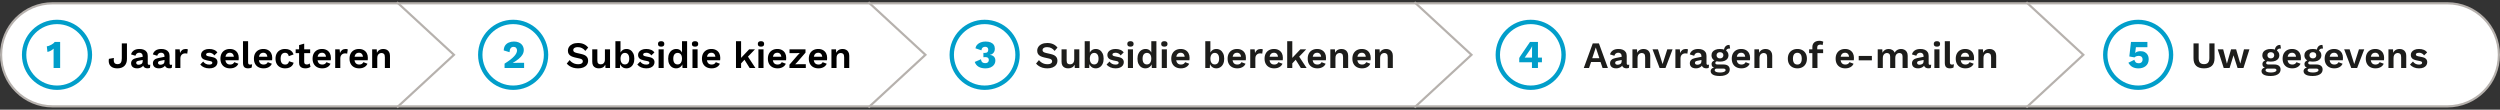 <svg width="1140" height="50" viewBox="0 0 1140 50" fill="none" xmlns="http://www.w3.org/2000/svg">
<rect x="0" y="0" width="1140" height="50" fill="#333333" stroke="none"/>
<path d="M0.5 25C0.5 12.021 11.021 1.5 24 1.5H1116C1128.98 1.5 1139.5 12.021 1139.5 25C1139.5 37.979 1128.98 48.5 1116 48.5H24C11.021 48.5 0.5 37.979 0.5 25Z" fill="white" stroke="#B6B1AD"/>
<path d="M181 49L207 25L181 1" stroke="#B6B1AD"/>
<path d="M396 49L422 25L396 1" stroke="#B6B1AD"/>
<path d="M924 49L950 25L924 1" stroke="#B6B1AD"/>
<path d="M645 49L671 25L645 1" stroke="#B6B1AD"/>
<path d="M57.891 19.78V26.869C57.891 28.218 57.511 29.272 56.752 30.031C55.993 30.79 54.916 31.17 53.522 31.17C52.525 31.17 51.714 30.989 51.091 30.626C50.468 30.263 50.037 29.753 49.799 29.096C49.561 28.439 49.516 27.685 49.663 26.835L51.941 26.427C51.805 27.424 51.867 28.144 52.128 28.586C52.389 29.028 52.87 29.249 53.573 29.249C54.31 29.249 54.82 29.022 55.103 28.569C55.398 28.116 55.545 27.441 55.545 26.546V19.78H57.891ZM65.063 25.577C65.063 25.09 64.921 24.71 64.638 24.438C64.366 24.166 64.004 24.03 63.55 24.03C63.131 24.03 62.763 24.138 62.445 24.353C62.128 24.568 61.895 24.925 61.748 25.424L59.759 24.812C59.952 24.064 60.371 23.463 61.017 23.01C61.675 22.557 62.553 22.33 63.652 22.33C64.4 22.33 65.052 22.449 65.607 22.687C66.162 22.914 66.593 23.259 66.899 23.724C67.216 24.189 67.375 24.772 67.375 25.475V28.926C67.375 29.357 67.579 29.572 67.987 29.572C68.18 29.572 68.361 29.544 68.531 29.487L68.395 30.932C68.1 31.079 67.732 31.153 67.29 31.153C66.894 31.153 66.537 31.085 66.219 30.949C65.902 30.813 65.653 30.609 65.471 30.337C65.29 30.054 65.199 29.702 65.199 29.283V29.215L65.607 29.147C65.539 29.578 65.352 29.946 65.046 30.252C64.74 30.547 64.366 30.773 63.924 30.932C63.493 31.091 63.046 31.17 62.581 31.17C62.003 31.17 61.505 31.085 61.085 30.915C60.666 30.734 60.343 30.473 60.116 30.133C59.889 29.793 59.776 29.374 59.776 28.875C59.776 28.24 59.98 27.725 60.388 27.328C60.796 26.92 61.38 26.642 62.139 26.495L65.335 25.849L65.318 27.294L63.278 27.702C62.893 27.781 62.598 27.889 62.394 28.025C62.202 28.15 62.105 28.359 62.105 28.654C62.105 28.937 62.207 29.153 62.411 29.3C62.627 29.447 62.882 29.521 63.176 29.521C63.414 29.521 63.647 29.493 63.873 29.436C64.1 29.379 64.304 29.289 64.485 29.164C64.666 29.039 64.808 28.869 64.91 28.654C65.012 28.439 65.063 28.178 65.063 27.872V25.577ZM75.007 25.577C75.007 25.09 74.866 24.71 74.582 24.438C74.311 24.166 73.948 24.03 73.495 24.03C73.075 24.03 72.707 24.138 72.389 24.353C72.072 24.568 71.84 24.925 71.692 25.424L69.704 24.812C69.896 24.064 70.316 23.463 70.962 23.01C71.619 22.557 72.497 22.33 73.597 22.33C74.344 22.33 74.996 22.449 75.552 22.687C76.107 22.914 76.537 23.259 76.844 23.724C77.161 24.189 77.32 24.772 77.32 25.475V28.926C77.32 29.357 77.523 29.572 77.931 29.572C78.124 29.572 78.305 29.544 78.475 29.487L78.34 30.932C78.045 31.079 77.677 31.153 77.234 31.153C76.838 31.153 76.481 31.085 76.163 30.949C75.846 30.813 75.597 30.609 75.415 30.337C75.234 30.054 75.144 29.702 75.144 29.283V29.215L75.552 29.147C75.484 29.578 75.296 29.946 74.99 30.252C74.684 30.547 74.311 30.773 73.868 30.932C73.438 31.091 72.99 31.17 72.525 31.17C71.948 31.17 71.449 31.085 71.029 30.915C70.61 30.734 70.287 30.473 70.061 30.133C69.834 29.793 69.721 29.374 69.721 28.875C69.721 28.24 69.924 27.725 70.332 27.328C70.74 26.92 71.324 26.642 72.084 26.495L75.279 25.849L75.263 27.294L73.222 27.702C72.837 27.781 72.543 27.889 72.338 28.025C72.146 28.15 72.049 28.359 72.049 28.654C72.049 28.937 72.151 29.153 72.356 29.3C72.571 29.447 72.826 29.521 73.121 29.521C73.359 29.521 73.591 29.493 73.817 29.436C74.044 29.379 74.248 29.289 74.43 29.164C74.611 29.039 74.752 28.869 74.855 28.654C74.957 28.439 75.007 28.178 75.007 27.872V25.577ZM79.924 31V22.5H81.947L82.1 24.166C82.327 23.577 82.656 23.123 83.086 22.806C83.528 22.489 84.078 22.33 84.735 22.33C84.928 22.33 85.103 22.347 85.262 22.381C85.421 22.415 85.551 22.46 85.653 22.517L85.381 24.472C85.268 24.427 85.126 24.393 84.956 24.37C84.797 24.347 84.588 24.336 84.327 24.336C83.987 24.336 83.659 24.421 83.341 24.591C83.024 24.75 82.763 24.999 82.559 25.339C82.355 25.668 82.253 26.087 82.253 26.597V31H79.924ZM95.394 31.17C94.532 31.17 93.745 31.017 93.031 30.711C92.328 30.405 91.755 29.974 91.314 29.419L92.656 28.059C92.928 28.467 93.291 28.801 93.745 29.062C94.198 29.323 94.736 29.453 95.359 29.453C95.802 29.453 96.153 29.391 96.413 29.266C96.686 29.13 96.822 28.92 96.822 28.637C96.822 28.456 96.759 28.303 96.635 28.178C96.51 28.042 96.26 27.934 95.886 27.855L94.391 27.549C93.404 27.345 92.702 27.039 92.282 26.631C91.874 26.212 91.671 25.673 91.671 25.016C91.671 24.551 91.806 24.115 92.079 23.707C92.362 23.299 92.781 22.97 93.337 22.721C93.892 22.46 94.583 22.33 95.41 22.33C96.26 22.33 96.997 22.466 97.621 22.738C98.255 22.999 98.754 23.39 99.117 23.911L97.722 25.271C97.473 24.874 97.144 24.574 96.737 24.37C96.34 24.155 95.921 24.047 95.478 24.047C95.161 24.047 94.889 24.081 94.662 24.149C94.436 24.217 94.266 24.313 94.153 24.438C94.039 24.551 93.983 24.699 93.983 24.88C93.983 25.061 94.062 25.22 94.221 25.356C94.379 25.481 94.668 25.588 95.088 25.679L96.822 26.036C97.66 26.206 98.261 26.495 98.624 26.903C98.986 27.3 99.168 27.781 99.168 28.348C99.168 28.892 99.02 29.379 98.725 29.81C98.442 30.229 98.017 30.564 97.451 30.813C96.895 31.051 96.21 31.17 95.394 31.17ZM104.936 31.17C104.04 31.17 103.258 30.994 102.59 30.643C101.932 30.292 101.422 29.787 101.06 29.13C100.697 28.473 100.516 27.679 100.516 26.75C100.516 25.821 100.697 25.027 101.06 24.37C101.422 23.713 101.927 23.208 102.573 22.857C103.23 22.506 103.978 22.33 104.817 22.33C105.678 22.33 106.409 22.506 107.01 22.857C107.61 23.197 108.069 23.667 108.387 24.268C108.704 24.857 108.863 25.532 108.863 26.291C108.863 26.518 108.857 26.733 108.846 26.937C108.834 27.141 108.817 27.322 108.795 27.481H102.012V25.866H107.775L106.653 26.274C106.653 25.56 106.488 25.01 106.16 24.625C105.842 24.24 105.389 24.047 104.8 24.047C104.369 24.047 103.995 24.149 103.678 24.353C103.372 24.557 103.139 24.863 102.981 25.271C102.822 25.668 102.743 26.172 102.743 26.784C102.743 27.385 102.828 27.883 102.998 28.28C103.179 28.665 103.428 28.954 103.746 29.147C104.074 29.34 104.465 29.436 104.919 29.436C105.417 29.436 105.82 29.34 106.126 29.147C106.432 28.954 106.67 28.688 106.84 28.348L108.693 29.062C108.511 29.504 108.234 29.884 107.86 30.201C107.497 30.518 107.061 30.762 106.551 30.932C106.052 31.091 105.514 31.17 104.936 31.17ZM113.131 18.777V28.382C113.131 28.779 113.199 29.056 113.335 29.215C113.471 29.374 113.698 29.453 114.015 29.453C114.208 29.453 114.367 29.442 114.491 29.419C114.616 29.385 114.775 29.34 114.967 29.283L114.763 30.813C114.571 30.926 114.327 31.011 114.032 31.068C113.749 31.136 113.466 31.17 113.182 31.17C112.355 31.17 111.749 30.972 111.363 30.575C110.989 30.167 110.802 29.521 110.802 28.637V18.777H113.131ZM120.209 31.17C119.314 31.17 118.532 30.994 117.863 30.643C117.206 30.292 116.696 29.787 116.333 29.13C115.97 28.473 115.789 27.679 115.789 26.75C115.789 25.821 115.97 25.027 116.333 24.37C116.696 23.713 117.2 23.208 117.846 22.857C118.503 22.506 119.251 22.33 120.09 22.33C120.951 22.33 121.682 22.506 122.283 22.857C122.884 23.197 123.343 23.667 123.66 24.268C123.977 24.857 124.136 25.532 124.136 26.291C124.136 26.518 124.13 26.733 124.119 26.937C124.108 27.141 124.091 27.322 124.068 27.481H117.285V25.866H123.048L121.926 26.274C121.926 25.56 121.762 25.01 121.433 24.625C121.116 24.24 120.662 24.047 120.073 24.047C119.642 24.047 119.268 24.149 118.951 24.353C118.645 24.557 118.413 24.863 118.254 25.271C118.095 25.668 118.016 26.172 118.016 26.784C118.016 27.385 118.101 27.883 118.271 28.28C118.452 28.665 118.702 28.954 119.019 29.147C119.348 29.34 119.739 29.436 120.192 29.436C120.691 29.436 121.093 29.34 121.399 29.147C121.705 28.954 121.943 28.688 122.113 28.348L123.966 29.062C123.785 29.504 123.507 29.884 123.133 30.201C122.77 30.518 122.334 30.762 121.824 30.932C121.325 31.091 120.787 31.17 120.209 31.17ZM129.969 22.33C130.728 22.33 131.368 22.443 131.89 22.67C132.422 22.885 132.847 23.186 133.165 23.571C133.493 23.945 133.726 24.364 133.862 24.829L131.686 25.611C131.572 25.101 131.38 24.716 131.108 24.455C130.836 24.194 130.467 24.064 130.003 24.064C129.572 24.064 129.204 24.166 128.898 24.37C128.592 24.563 128.359 24.863 128.201 25.271C128.042 25.668 127.963 26.166 127.963 26.767C127.963 27.368 128.042 27.866 128.201 28.263C128.371 28.66 128.609 28.954 128.915 29.147C129.232 29.34 129.6 29.436 130.02 29.436C130.36 29.436 130.649 29.379 130.887 29.266C131.125 29.141 131.317 28.966 131.465 28.739C131.623 28.512 131.731 28.24 131.788 27.923L133.896 28.603C133.771 29.113 133.539 29.561 133.199 29.946C132.859 30.331 132.422 30.632 131.89 30.847C131.357 31.062 130.739 31.17 130.037 31.17C129.164 31.17 128.393 30.994 127.725 30.643C127.056 30.292 126.54 29.787 126.178 29.13C125.815 28.473 125.634 27.679 125.634 26.75C125.634 25.821 125.815 25.027 126.178 24.37C126.54 23.713 127.05 23.208 127.708 22.857C128.365 22.506 129.119 22.33 129.969 22.33ZM138.714 19.899V28.229C138.714 28.637 138.816 28.937 139.02 29.13C139.236 29.311 139.525 29.402 139.887 29.402C140.182 29.402 140.431 29.362 140.635 29.283C140.851 29.192 141.043 29.073 141.213 28.926L141.587 30.473C141.315 30.688 140.975 30.858 140.567 30.983C140.159 31.108 139.729 31.17 139.275 31.17C138.709 31.17 138.204 31.085 137.762 30.915C137.332 30.745 136.992 30.473 136.742 30.099C136.504 29.725 136.385 29.226 136.385 28.603V20.545L138.714 19.899ZM141.434 22.5V24.234H134.821V22.5H141.434ZM146.954 31.17C146.059 31.17 145.277 30.994 144.608 30.643C143.951 30.292 143.441 29.787 143.078 29.13C142.715 28.473 142.534 27.679 142.534 26.75C142.534 25.821 142.715 25.027 143.078 24.37C143.441 23.713 143.945 23.208 144.591 22.857C145.248 22.506 145.996 22.33 146.835 22.33C147.696 22.33 148.427 22.506 149.028 22.857C149.629 23.197 150.088 23.667 150.405 24.268C150.722 24.857 150.881 25.532 150.881 26.291C150.881 26.518 150.875 26.733 150.864 26.937C150.853 27.141 150.836 27.322 150.813 27.481H144.03V25.866H149.793L148.671 26.274C148.671 25.56 148.507 25.01 148.178 24.625C147.861 24.24 147.407 24.047 146.818 24.047C146.387 24.047 146.013 24.149 145.696 24.353C145.39 24.557 145.158 24.863 144.999 25.271C144.84 25.668 144.761 26.172 144.761 26.784C144.761 27.385 144.846 27.883 145.016 28.28C145.197 28.665 145.447 28.954 145.764 29.147C146.093 29.34 146.484 29.436 146.937 29.436C147.436 29.436 147.838 29.34 148.144 29.147C148.45 28.954 148.688 28.688 148.858 28.348L150.711 29.062C150.53 29.504 150.252 29.884 149.878 30.201C149.515 30.518 149.079 30.762 148.569 30.932C148.07 31.091 147.532 31.17 146.954 31.17ZM152.855 31V22.5H154.878L155.031 24.166C155.258 23.577 155.586 23.123 156.017 22.806C156.459 22.489 157.009 22.33 157.666 22.33C157.859 22.33 158.034 22.347 158.193 22.381C158.352 22.415 158.482 22.46 158.584 22.517L158.312 24.472C158.199 24.427 158.057 24.393 157.887 24.37C157.728 24.347 157.519 24.336 157.258 24.336C156.918 24.336 156.589 24.421 156.272 24.591C155.955 24.75 155.694 24.999 155.49 25.339C155.286 25.668 155.184 26.087 155.184 26.597V31H152.855ZM163.805 31.17C162.909 31.17 162.127 30.994 161.459 30.643C160.801 30.292 160.291 29.787 159.929 29.13C159.566 28.473 159.385 27.679 159.385 26.75C159.385 25.821 159.566 25.027 159.929 24.37C160.291 23.713 160.796 23.208 161.442 22.857C162.099 22.506 162.847 22.33 163.686 22.33C164.547 22.33 165.278 22.506 165.879 22.857C166.479 23.197 166.938 23.667 167.256 24.268C167.573 24.857 167.732 25.532 167.732 26.291C167.732 26.518 167.726 26.733 167.715 26.937C167.703 27.141 167.686 27.322 167.664 27.481H160.881V25.866H166.644L165.522 26.274C165.522 25.56 165.357 25.01 165.029 24.625C164.711 24.24 164.258 24.047 163.669 24.047C163.238 24.047 162.864 24.149 162.547 24.353C162.241 24.557 162.008 24.863 161.85 25.271C161.691 25.668 161.612 26.172 161.612 26.784C161.612 27.385 161.697 27.883 161.867 28.28C162.048 28.665 162.297 28.954 162.615 29.147C162.943 29.34 163.334 29.436 163.788 29.436C164.286 29.436 164.689 29.34 164.995 29.147C165.301 28.954 165.539 28.688 165.709 28.348L167.562 29.062C167.38 29.504 167.103 29.884 166.729 30.201C166.366 30.518 165.93 30.762 165.42 30.932C164.921 31.091 164.383 31.17 163.805 31.17ZM169.705 31V22.5H171.796L171.932 25.05L171.643 24.778C171.779 24.223 171.995 23.769 172.289 23.418C172.584 23.055 172.941 22.783 173.36 22.602C173.791 22.421 174.261 22.33 174.771 22.33C175.361 22.33 175.882 22.443 176.335 22.67C176.8 22.897 177.163 23.242 177.423 23.707C177.695 24.16 177.831 24.733 177.831 25.424V31H175.502V26.087C175.502 25.362 175.361 24.863 175.077 24.591C174.794 24.308 174.426 24.166 173.972 24.166C173.655 24.166 173.343 24.245 173.037 24.404C172.743 24.551 172.499 24.795 172.306 25.135C172.125 25.475 172.034 25.928 172.034 26.495V31H169.705Z" fill="black"/>
<path d="M263.559 19.61C264.579 19.61 265.474 19.786 266.245 20.137C267.016 20.488 267.673 21.01 268.217 21.701L266.908 23.214C266.443 22.625 265.933 22.194 265.378 21.922C264.834 21.639 264.199 21.497 263.474 21.497C262.998 21.497 262.601 21.559 262.284 21.684C261.978 21.809 261.751 21.973 261.604 22.177C261.468 22.381 261.4 22.608 261.4 22.857C261.4 23.163 261.519 23.424 261.757 23.639C261.995 23.843 262.403 24.013 262.981 24.149L265.072 24.625C266.183 24.874 266.976 25.248 267.452 25.747C267.939 26.234 268.183 26.869 268.183 27.651C268.183 28.388 267.99 29.022 267.605 29.555C267.22 30.076 266.681 30.479 265.99 30.762C265.299 31.034 264.505 31.17 263.61 31.17C262.828 31.17 262.108 31.079 261.451 30.898C260.805 30.705 260.227 30.445 259.717 30.116C259.207 29.787 258.782 29.408 258.442 28.977L259.768 27.396C260.029 27.759 260.352 28.082 260.737 28.365C261.122 28.648 261.559 28.875 262.046 29.045C262.545 29.204 263.066 29.283 263.61 29.283C264.075 29.283 264.466 29.232 264.783 29.13C265.112 29.017 265.355 28.864 265.514 28.671C265.684 28.467 265.769 28.223 265.769 27.94C265.769 27.645 265.667 27.396 265.463 27.192C265.27 26.977 264.908 26.812 264.375 26.699L262.097 26.189C261.44 26.03 260.873 25.826 260.397 25.577C259.932 25.316 259.575 24.988 259.326 24.591C259.088 24.183 258.969 23.701 258.969 23.146C258.969 22.477 259.15 21.877 259.513 21.344C259.876 20.811 260.397 20.392 261.077 20.086C261.768 19.769 262.596 19.61 263.559 19.61ZM273.073 31.17C272.506 31.17 271.996 31.068 271.543 30.864C271.089 30.66 270.727 30.337 270.455 29.895C270.194 29.442 270.064 28.858 270.064 28.144V22.5H272.393V27.583C272.393 28.24 272.529 28.699 272.801 28.96C273.073 29.209 273.464 29.334 273.974 29.334C274.212 29.334 274.444 29.294 274.671 29.215C274.897 29.124 275.096 28.988 275.266 28.807C275.447 28.626 275.589 28.393 275.691 28.11C275.793 27.815 275.844 27.47 275.844 27.073V22.5H278.173V31H276.099L276.014 29.521C275.73 30.088 275.339 30.507 274.841 30.779C274.353 31.04 273.764 31.17 273.073 31.17ZM285.621 31.17C285.1 31.17 284.624 31.062 284.193 30.847C283.774 30.62 283.423 30.314 283.139 29.929C282.867 29.532 282.68 29.09 282.578 28.603L282.816 28.297L282.68 31H280.623V18.777H282.952V24.897L282.731 24.54C282.913 23.905 283.258 23.378 283.768 22.959C284.278 22.54 284.919 22.33 285.689 22.33C286.369 22.33 286.976 22.506 287.508 22.857C288.052 23.208 288.477 23.713 288.783 24.37C289.101 25.027 289.259 25.826 289.259 26.767C289.259 27.685 289.101 28.473 288.783 29.13C288.477 29.787 288.047 30.292 287.491 30.643C286.947 30.994 286.324 31.17 285.621 31.17ZM284.924 29.385C285.548 29.385 286.035 29.164 286.386 28.722C286.749 28.269 286.93 27.611 286.93 26.75C286.93 25.889 286.755 25.237 286.403 24.795C286.052 24.342 285.565 24.115 284.941 24.115C284.533 24.115 284.182 24.223 283.887 24.438C283.593 24.653 283.36 24.959 283.19 25.356C283.032 25.753 282.952 26.223 282.952 26.767C282.952 27.311 283.032 27.781 283.19 28.178C283.36 28.575 283.593 28.875 283.887 29.079C284.193 29.283 284.539 29.385 284.924 29.385ZM294.682 31.17C293.82 31.17 293.033 31.017 292.319 30.711C291.616 30.405 291.044 29.974 290.602 29.419L291.945 28.059C292.217 28.467 292.579 28.801 293.033 29.062C293.486 29.323 294.024 29.453 294.648 29.453C295.09 29.453 295.441 29.391 295.702 29.266C295.974 29.13 296.11 28.92 296.11 28.637C296.11 28.456 296.047 28.303 295.923 28.178C295.798 28.042 295.549 27.934 295.175 27.855L293.679 27.549C292.693 27.345 291.99 27.039 291.571 26.631C291.163 26.212 290.959 25.673 290.959 25.016C290.959 24.551 291.095 24.115 291.367 23.707C291.65 23.299 292.069 22.97 292.625 22.721C293.18 22.46 293.871 22.33 294.699 22.33C295.549 22.33 296.285 22.466 296.909 22.738C297.543 22.999 298.042 23.39 298.405 23.911L297.011 25.271C296.761 24.874 296.433 24.574 296.025 24.37C295.628 24.155 295.209 24.047 294.767 24.047C294.449 24.047 294.177 24.081 293.951 24.149C293.724 24.217 293.554 24.313 293.441 24.438C293.327 24.551 293.271 24.699 293.271 24.88C293.271 25.061 293.35 25.22 293.509 25.356C293.667 25.481 293.956 25.588 294.376 25.679L296.11 26.036C296.948 26.206 297.549 26.495 297.912 26.903C298.274 27.3 298.456 27.781 298.456 28.348C298.456 28.892 298.308 29.379 298.014 29.81C297.73 30.229 297.305 30.564 296.739 30.813C296.183 31.051 295.498 31.17 294.682 31.17ZM301.486 21.276C300.999 21.276 300.636 21.174 300.398 20.97C300.16 20.755 300.041 20.443 300.041 20.035C300.041 19.616 300.16 19.304 300.398 19.1C300.636 18.885 300.999 18.777 301.486 18.777C301.973 18.777 302.336 18.885 302.574 19.1C302.812 19.304 302.931 19.616 302.931 20.035C302.931 20.443 302.812 20.755 302.574 20.97C302.336 21.174 301.973 21.276 301.486 21.276ZM302.642 22.5V31H300.313V22.5H302.642ZM308.324 31.17C307.621 31.17 306.992 30.994 306.437 30.643C305.893 30.292 305.462 29.787 305.145 29.13C304.839 28.473 304.686 27.685 304.686 26.767C304.686 25.826 304.85 25.027 305.179 24.37C305.507 23.701 305.949 23.197 306.505 22.857C307.071 22.506 307.706 22.33 308.409 22.33C309.157 22.33 309.774 22.545 310.262 22.976C310.749 23.407 311.066 23.962 311.214 24.642L310.993 24.914V18.777H313.322V31H311.231L311.078 28.416L311.35 28.552C311.282 29.085 311.106 29.549 310.823 29.946C310.539 30.331 310.182 30.632 309.752 30.847C309.321 31.062 308.845 31.17 308.324 31.17ZM309.004 29.385C309.412 29.385 309.763 29.283 310.058 29.079C310.352 28.864 310.579 28.552 310.738 28.144C310.908 27.736 310.993 27.249 310.993 26.682C310.993 26.138 310.913 25.679 310.755 25.305C310.596 24.92 310.369 24.625 310.075 24.421C309.78 24.217 309.434 24.115 309.038 24.115C308.403 24.115 307.904 24.342 307.542 24.795C307.19 25.237 307.015 25.889 307.015 26.75C307.015 27.611 307.19 28.269 307.542 28.722C307.893 29.164 308.38 29.385 309.004 29.385ZM316.942 21.276C316.455 21.276 316.092 21.174 315.854 20.97C315.616 20.755 315.497 20.443 315.497 20.035C315.497 19.616 315.616 19.304 315.854 19.1C316.092 18.885 316.455 18.777 316.942 18.777C317.429 18.777 317.792 18.885 318.03 19.1C318.268 19.304 318.387 19.616 318.387 20.035C318.387 20.443 318.268 20.755 318.03 20.97C317.792 21.174 317.429 21.276 316.942 21.276ZM318.098 22.5V31H315.769V22.5H318.098ZM324.511 31.17C323.615 31.17 322.833 30.994 322.165 30.643C321.507 30.292 320.997 29.787 320.635 29.13C320.272 28.473 320.091 27.679 320.091 26.75C320.091 25.821 320.272 25.027 320.635 24.37C320.997 23.713 321.502 23.208 322.148 22.857C322.805 22.506 323.553 22.33 324.392 22.33C325.253 22.33 325.984 22.506 326.585 22.857C327.185 23.197 327.644 23.667 327.962 24.268C328.279 24.857 328.438 25.532 328.438 26.291C328.438 26.518 328.432 26.733 328.421 26.937C328.409 27.141 328.392 27.322 328.37 27.481H321.587V25.866H327.35L326.228 26.274C326.228 25.56 326.063 25.01 325.735 24.625C325.417 24.24 324.964 24.047 324.375 24.047C323.944 24.047 323.57 24.149 323.253 24.353C322.947 24.557 322.714 24.863 322.556 25.271C322.397 25.668 322.318 26.172 322.318 26.784C322.318 27.385 322.403 27.883 322.573 28.28C322.754 28.665 323.003 28.954 323.321 29.147C323.649 29.34 324.04 29.436 324.494 29.436C324.992 29.436 325.395 29.34 325.701 29.147C326.007 28.954 326.245 28.688 326.415 28.348L328.268 29.062C328.086 29.504 327.809 29.884 327.435 30.201C327.072 30.518 326.636 30.762 326.126 30.932C325.627 31.091 325.089 31.17 324.511 31.17ZM344.261 22.5L340.334 26.597L339.875 26.818L337.325 29.555L337.291 27.073L341.609 22.5H344.261ZM337.937 18.777V31H335.608V18.777H337.937ZM340.657 25.203L344.465 31H341.83L339.059 26.563L340.657 25.203ZM347.007 21.276C346.52 21.276 346.157 21.174 345.919 20.97C345.681 20.755 345.562 20.443 345.562 20.035C345.562 19.616 345.681 19.304 345.919 19.1C346.157 18.885 346.52 18.777 347.007 18.777C347.495 18.777 347.857 18.885 348.095 19.1C348.333 19.304 348.452 19.616 348.452 20.035C348.452 20.443 348.333 20.755 348.095 20.97C347.857 21.174 347.495 21.276 347.007 21.276ZM348.163 22.5V31H345.834V22.5H348.163ZM354.576 31.17C353.681 31.17 352.899 30.994 352.23 30.643C351.573 30.292 351.063 29.787 350.7 29.13C350.338 28.473 350.156 27.679 350.156 26.75C350.156 25.821 350.338 25.027 350.7 24.37C351.063 23.713 351.567 23.208 352.213 22.857C352.871 22.506 353.619 22.33 354.457 22.33C355.319 22.33 356.05 22.506 356.65 22.857C357.251 23.197 357.71 23.667 358.027 24.268C358.345 24.857 358.503 25.532 358.503 26.291C358.503 26.518 358.498 26.733 358.486 26.937C358.475 27.141 358.458 27.322 358.435 27.481H351.652V25.866H357.415L356.293 26.274C356.293 25.56 356.129 25.01 355.8 24.625C355.483 24.24 355.03 24.047 354.44 24.047C354.01 24.047 353.636 24.149 353.318 24.353C353.012 24.557 352.78 24.863 352.621 25.271C352.463 25.668 352.383 26.172 352.383 26.784C352.383 27.385 352.468 27.883 352.638 28.28C352.82 28.665 353.069 28.954 353.386 29.147C353.715 29.34 354.106 29.436 354.559 29.436C355.058 29.436 355.46 29.34 355.766 29.147C356.072 28.954 356.31 28.688 356.48 28.348L358.333 29.062C358.152 29.504 357.874 29.884 357.5 30.201C357.138 30.518 356.701 30.762 356.191 30.932C355.693 31.091 355.154 31.17 354.576 31.17ZM359.984 31V29.504L363.758 25.152L364.727 24.183L363.316 24.217H360.018V22.5H367.311V23.996L363.554 28.331L362.585 29.317L364.132 29.283H367.447V31H359.984ZM373.236 31.17C372.341 31.17 371.559 30.994 370.89 30.643C370.233 30.292 369.723 29.787 369.36 29.13C368.998 28.473 368.816 27.679 368.816 26.75C368.816 25.821 368.998 25.027 369.36 24.37C369.723 23.713 370.227 23.208 370.873 22.857C371.531 22.506 372.279 22.33 373.117 22.33C373.979 22.33 374.71 22.506 375.31 22.857C375.911 23.197 376.37 23.667 376.687 24.268C377.005 24.857 377.163 25.532 377.163 26.291C377.163 26.518 377.158 26.733 377.146 26.937C377.135 27.141 377.118 27.322 377.095 27.481H370.312V25.866H376.075L374.953 26.274C374.953 25.56 374.789 25.01 374.46 24.625C374.143 24.24 373.69 24.047 373.1 24.047C372.67 24.047 372.296 24.149 371.978 24.353C371.672 24.557 371.44 24.863 371.281 25.271C371.123 25.668 371.043 26.172 371.043 26.784C371.043 27.385 371.128 27.883 371.298 28.28C371.48 28.665 371.729 28.954 372.046 29.147C372.375 29.34 372.766 29.436 373.219 29.436C373.718 29.436 374.12 29.34 374.426 29.147C374.732 28.954 374.97 28.688 375.14 28.348L376.993 29.062C376.812 29.504 376.534 29.884 376.16 30.201C375.798 30.518 375.361 30.762 374.851 30.932C374.353 31.091 373.814 31.17 373.236 31.17ZM379.137 31V22.5H381.228L381.364 25.05L381.075 24.778C381.211 24.223 381.426 23.769 381.721 23.418C382.016 23.055 382.373 22.783 382.792 22.602C383.223 22.421 383.693 22.33 384.203 22.33C384.792 22.33 385.314 22.443 385.767 22.67C386.232 22.897 386.594 23.242 386.855 23.707C387.127 24.16 387.263 24.733 387.263 25.424V31H384.934V26.087C384.934 25.362 384.792 24.863 384.509 24.591C384.226 24.308 383.857 24.166 383.404 24.166C383.087 24.166 382.775 24.245 382.469 24.404C382.174 24.551 381.931 24.795 381.738 25.135C381.557 25.475 381.466 25.928 381.466 26.495V31H379.137Z" fill="black"/>
<circle cx="26" cy="25" r="15" stroke="#019ECA" stroke-width="2"/>
<path d="M449.418 31.18C448.146 31.18 447.084 30.934 446.232 30.442C445.392 29.938 444.81 29.206 444.486 28.246L447.33 27.022C447.39 27.454 447.498 27.802 447.654 28.066C447.822 28.318 448.044 28.504 448.32 28.624C448.596 28.732 448.92 28.786 449.292 28.786C449.628 28.786 449.91 28.732 450.138 28.624C450.378 28.504 450.564 28.336 450.696 28.12C450.828 27.904 450.894 27.646 450.894 27.346C450.894 27.034 450.828 26.782 450.696 26.59C450.576 26.398 450.396 26.26 450.156 26.176C449.928 26.092 449.646 26.05 449.31 26.05C449.154 26.05 449.01 26.056 448.878 26.068C448.746 26.068 448.596 26.08 448.428 26.104V24.088C448.524 24.1 448.62 24.112 448.716 24.124C448.812 24.124 448.926 24.124 449.058 24.124C449.622 24.124 450.024 24.01 450.264 23.782C450.516 23.542 450.642 23.17 450.642 22.666C450.642 22.234 450.516 21.904 450.264 21.676C450.024 21.448 449.682 21.334 449.238 21.334C448.77 21.334 448.386 21.46 448.086 21.712C447.786 21.952 447.594 22.366 447.51 22.954L444.792 22.018C444.924 21.358 445.206 20.8 445.638 20.344C446.07 19.888 446.61 19.54 447.258 19.3C447.918 19.06 448.644 18.94 449.436 18.94C450.348 18.94 451.116 19.072 451.74 19.336C452.364 19.6 452.838 19.978 453.162 20.47C453.486 20.962 453.648 21.538 453.648 22.198C453.648 22.714 453.564 23.146 453.396 23.494C453.24 23.842 453.036 24.124 452.784 24.34C452.544 24.556 452.298 24.718 452.046 24.826C451.794 24.922 451.584 24.982 451.416 25.006V25.06C451.632 25.06 451.878 25.102 452.154 25.186C452.43 25.27 452.7 25.408 452.964 25.6C453.228 25.78 453.444 26.032 453.612 26.356C453.792 26.68 453.882 27.082 453.882 27.562C453.882 28.306 453.684 28.948 453.288 29.488C452.904 30.028 452.376 30.448 451.704 30.748C451.032 31.036 450.27 31.18 449.418 31.18Z" fill="#019ECA"/>
<circle cx="449" cy="25" r="15" stroke="#019ECA" stroke-width="2"/>
<path d="M230.08 31V29.02C231.1 28.384 231.97 27.79 232.69 27.238C233.41 26.686 233.992 26.164 234.436 25.672C234.892 25.18 235.228 24.712 235.444 24.268C235.66 23.824 235.768 23.392 235.768 22.972C235.768 22.516 235.63 22.138 235.354 21.838C235.09 21.526 234.694 21.37 234.166 21.37C233.602 21.37 233.164 21.58 232.852 22C232.54 22.408 232.372 23.008 232.348 23.8L229.702 22.99C229.726 22.102 229.936 21.358 230.332 20.758C230.74 20.158 231.292 19.708 231.988 19.408C232.684 19.096 233.476 18.94 234.364 18.94C235.144 18.94 235.816 19.054 236.38 19.282C236.956 19.498 237.424 19.792 237.784 20.164C238.144 20.524 238.408 20.932 238.576 21.388C238.756 21.832 238.846 22.288 238.846 22.756C238.846 23.524 238.648 24.244 238.252 24.916C237.856 25.576 237.28 26.218 236.524 26.842C235.78 27.454 234.874 28.072 233.806 28.696V28.714C234.01 28.702 234.25 28.69 234.526 28.678C234.802 28.666 235.09 28.66 235.39 28.66C235.69 28.648 235.96 28.642 236.2 28.642H238.99V31H230.08Z" fill="#019ECA"/>
<path d="M24.438 31V24.16C24.438 23.848 24.438 23.53 24.438 23.206C24.45 22.87 24.456 22.528 24.456 22.18C24.06 22.54 23.622 22.858 23.142 23.134C22.662 23.398 22.158 23.578 21.63 23.674L21.342 21.118C21.654 21.094 21.984 21.016 22.332 20.884C22.692 20.752 23.046 20.59 23.394 20.398C23.742 20.206 24.054 20.002 24.33 19.786C24.606 19.558 24.816 19.336 24.96 19.12H27.426V31H24.438Z" fill="#019ECA"/>
<circle cx="234" cy="25" r="15" stroke="#019ECA" stroke-width="2"/>
<path d="M477.559 19.61C478.579 19.61 479.474 19.786 480.245 20.137C481.016 20.488 481.673 21.01 482.217 21.701L480.908 23.214C480.443 22.625 479.933 22.194 479.378 21.922C478.834 21.639 478.199 21.497 477.474 21.497C476.998 21.497 476.601 21.559 476.284 21.684C475.978 21.809 475.751 21.973 475.604 22.177C475.468 22.381 475.4 22.608 475.4 22.857C475.4 23.163 475.519 23.424 475.757 23.639C475.995 23.843 476.403 24.013 476.981 24.149L479.072 24.625C480.183 24.874 480.976 25.248 481.452 25.747C481.939 26.234 482.183 26.869 482.183 27.651C482.183 28.388 481.99 29.022 481.605 29.555C481.22 30.076 480.681 30.479 479.99 30.762C479.299 31.034 478.505 31.17 477.61 31.17C476.828 31.17 476.108 31.079 475.451 30.898C474.805 30.705 474.227 30.445 473.717 30.116C473.207 29.787 472.782 29.408 472.442 28.977L473.768 27.396C474.029 27.759 474.352 28.082 474.737 28.365C475.122 28.648 475.559 28.875 476.046 29.045C476.545 29.204 477.066 29.283 477.61 29.283C478.075 29.283 478.466 29.232 478.783 29.13C479.112 29.017 479.355 28.864 479.514 28.671C479.684 28.467 479.769 28.223 479.769 27.94C479.769 27.645 479.667 27.396 479.463 27.192C479.27 26.977 478.908 26.812 478.375 26.699L476.097 26.189C475.44 26.03 474.873 25.826 474.397 25.577C473.932 25.316 473.575 24.988 473.326 24.591C473.088 24.183 472.969 23.701 472.969 23.146C472.969 22.477 473.15 21.877 473.513 21.344C473.876 20.811 474.397 20.392 475.077 20.086C475.768 19.769 476.596 19.61 477.559 19.61ZM487.073 31.17C486.506 31.17 485.996 31.068 485.543 30.864C485.089 30.66 484.727 30.337 484.455 29.895C484.194 29.442 484.064 28.858 484.064 28.144V22.5H486.393V27.583C486.393 28.24 486.529 28.699 486.801 28.96C487.073 29.209 487.464 29.334 487.974 29.334C488.212 29.334 488.444 29.294 488.671 29.215C488.897 29.124 489.096 28.988 489.266 28.807C489.447 28.626 489.589 28.393 489.691 28.11C489.793 27.815 489.844 27.47 489.844 27.073V22.5H492.173V31H490.099L490.014 29.521C489.73 30.088 489.339 30.507 488.841 30.779C488.353 31.04 487.764 31.17 487.073 31.17ZM499.621 31.17C499.1 31.17 498.624 31.062 498.193 30.847C497.774 30.62 497.423 30.314 497.139 29.929C496.867 29.532 496.68 29.09 496.578 28.603L496.816 28.297L496.68 31H494.623V18.777H496.952V24.897L496.731 24.54C496.913 23.905 497.258 23.378 497.768 22.959C498.278 22.54 498.919 22.33 499.689 22.33C500.358 22.33 500.964 22.506 501.508 22.857C502.052 23.208 502.477 23.713 502.783 24.37C503.101 25.027 503.259 25.826 503.259 26.767C503.259 27.685 503.101 28.473 502.783 29.13C502.477 29.787 502.047 30.292 501.491 30.643C500.947 30.994 500.324 31.17 499.621 31.17ZM498.924 29.385C499.548 29.385 500.035 29.164 500.386 28.722C500.749 28.269 500.93 27.611 500.93 26.75C500.93 25.889 500.755 25.237 500.403 24.795C500.052 24.342 499.565 24.115 498.941 24.115C498.533 24.115 498.182 24.223 497.887 24.438C497.593 24.653 497.36 24.959 497.19 25.356C497.032 25.753 496.952 26.223 496.952 26.767C496.952 27.322 497.032 27.798 497.19 28.195C497.36 28.58 497.593 28.875 497.887 29.079C498.193 29.283 498.539 29.385 498.924 29.385ZM508.682 31.17C507.82 31.17 507.033 31.017 506.319 30.711C505.616 30.405 505.044 29.974 504.602 29.419L505.945 28.059C506.217 28.467 506.579 28.801 507.033 29.062C507.486 29.323 508.024 29.453 508.648 29.453C509.09 29.453 509.441 29.391 509.702 29.266C509.974 29.13 510.11 28.92 510.11 28.637C510.11 28.456 510.047 28.303 509.923 28.178C509.798 28.042 509.549 27.934 509.175 27.855L507.679 27.549C506.693 27.345 505.99 27.039 505.571 26.631C505.163 26.212 504.959 25.673 504.959 25.016C504.959 24.551 505.095 24.115 505.367 23.707C505.65 23.299 506.069 22.97 506.625 22.721C507.18 22.46 507.871 22.33 508.699 22.33C509.549 22.33 510.285 22.466 510.909 22.738C511.543 22.999 512.042 23.39 512.405 23.911L511.011 25.271C510.761 24.874 510.433 24.574 510.025 24.37C509.628 24.155 509.209 24.047 508.767 24.047C508.449 24.047 508.177 24.081 507.951 24.149C507.724 24.217 507.554 24.313 507.441 24.438C507.327 24.551 507.271 24.699 507.271 24.88C507.271 25.061 507.35 25.22 507.509 25.356C507.667 25.481 507.956 25.588 508.376 25.679L510.11 26.036C510.948 26.206 511.549 26.495 511.912 26.903C512.274 27.3 512.456 27.781 512.456 28.348C512.456 28.892 512.308 29.379 512.014 29.81C511.73 30.229 511.305 30.564 510.739 30.813C510.183 31.051 509.498 31.17 508.682 31.17ZM515.486 21.276C514.999 21.276 514.636 21.174 514.398 20.97C514.16 20.755 514.041 20.443 514.041 20.035C514.041 19.616 514.16 19.304 514.398 19.1C514.636 18.885 514.999 18.777 515.486 18.777C515.973 18.777 516.336 18.885 516.574 19.1C516.812 19.304 516.931 19.616 516.931 20.035C516.931 20.443 516.812 20.755 516.574 20.97C516.336 21.174 515.973 21.276 515.486 21.276ZM516.642 22.5V31H514.313V22.5H516.642ZM522.324 31.17C521.621 31.17 520.992 30.994 520.437 30.643C519.893 30.292 519.462 29.787 519.145 29.13C518.839 28.473 518.686 27.685 518.686 26.767C518.686 25.826 518.85 25.027 519.179 24.37C519.507 23.701 519.949 23.197 520.505 22.857C521.071 22.506 521.706 22.33 522.409 22.33C523.157 22.33 523.774 22.545 524.262 22.976C524.749 23.407 525.066 23.962 525.214 24.642L524.993 24.914V18.777H527.322V31H525.231L525.078 28.416L525.367 28.552C525.287 29.085 525.106 29.549 524.823 29.946C524.539 30.331 524.182 30.632 523.752 30.847C523.321 31.062 522.845 31.17 522.324 31.17ZM523.004 29.385C523.412 29.385 523.763 29.283 524.058 29.079C524.352 28.864 524.579 28.552 524.738 28.144C524.908 27.736 524.993 27.249 524.993 26.682C524.993 26.138 524.913 25.679 524.755 25.305C524.596 24.92 524.369 24.625 524.075 24.421C523.78 24.217 523.434 24.115 523.038 24.115C522.403 24.115 521.904 24.342 521.542 24.795C521.19 25.237 521.015 25.889 521.015 26.75C521.015 27.611 521.19 28.269 521.542 28.722C521.893 29.164 522.38 29.385 523.004 29.385ZM530.942 21.276C530.455 21.276 530.092 21.174 529.854 20.97C529.616 20.755 529.497 20.443 529.497 20.035C529.497 19.616 529.616 19.304 529.854 19.1C530.092 18.885 530.455 18.777 530.942 18.777C531.429 18.777 531.792 18.885 532.03 19.1C532.268 19.304 532.387 19.616 532.387 20.035C532.387 20.443 532.268 20.755 532.03 20.97C531.792 21.174 531.429 21.276 530.942 21.276ZM532.098 22.5V31H529.769V22.5H532.098ZM538.511 31.17C537.615 31.17 536.833 30.994 536.165 30.643C535.507 30.292 534.997 29.787 534.635 29.13C534.272 28.473 534.091 27.679 534.091 26.75C534.091 25.821 534.272 25.027 534.635 24.37C534.997 23.713 535.502 23.208 536.148 22.857C536.805 22.506 537.553 22.33 538.392 22.33C539.253 22.33 539.984 22.506 540.585 22.857C541.185 23.197 541.644 23.667 541.962 24.268C542.279 24.857 542.438 25.532 542.438 26.291C542.438 26.518 542.432 26.733 542.421 26.937C542.409 27.141 542.392 27.322 542.37 27.481H535.587V25.866H541.35L540.228 26.274C540.228 25.56 540.063 25.01 539.735 24.625C539.417 24.24 538.964 24.047 538.375 24.047C537.944 24.047 537.57 24.149 537.253 24.353C536.947 24.557 536.714 24.863 536.556 25.271C536.397 25.668 536.318 26.172 536.318 26.784C536.318 27.385 536.403 27.883 536.573 28.28C536.754 28.665 537.003 28.954 537.321 29.147C537.649 29.34 538.04 29.436 538.494 29.436C538.992 29.436 539.395 29.34 539.701 29.147C540.007 28.954 540.245 28.688 540.415 28.348L542.268 29.062C542.086 29.504 541.809 29.884 541.435 30.201C541.072 30.518 540.636 30.762 540.126 30.932C539.627 31.091 539.089 31.17 538.511 31.17ZM554.606 31.17C554.084 31.17 553.608 31.062 553.178 30.847C552.758 30.62 552.407 30.314 552.124 29.929C551.852 29.532 551.665 29.09 551.563 28.603L551.801 28.297L551.665 31H549.608V18.777H551.937V24.897L551.716 24.54C551.897 23.905 552.243 23.378 552.753 22.959C553.263 22.54 553.903 22.33 554.674 22.33C555.342 22.33 555.949 22.506 556.493 22.857C557.037 23.208 557.462 23.713 557.768 24.37C558.085 25.027 558.244 25.826 558.244 26.767C558.244 27.685 558.085 28.473 557.768 29.13C557.462 29.787 557.031 30.292 556.476 30.643C555.932 30.994 555.308 31.17 554.606 31.17ZM553.909 29.385C554.532 29.385 555.019 29.164 555.371 28.722C555.733 28.269 555.915 27.611 555.915 26.75C555.915 25.889 555.739 25.237 555.388 24.795C555.036 24.342 554.549 24.115 553.926 24.115C553.518 24.115 553.166 24.223 552.872 24.438C552.577 24.653 552.345 24.959 552.175 25.356C552.016 25.753 551.937 26.223 551.937 26.767C551.937 27.322 552.016 27.798 552.175 28.195C552.345 28.58 552.577 28.875 552.872 29.079C553.178 29.283 553.523 29.385 553.909 29.385ZM564.21 31.17C563.315 31.17 562.533 30.994 561.864 30.643C561.207 30.292 560.697 29.787 560.334 29.13C559.971 28.473 559.79 27.679 559.79 26.75C559.79 25.821 559.971 25.027 560.334 24.37C560.697 23.713 561.201 23.208 561.847 22.857C562.504 22.506 563.252 22.33 564.091 22.33C564.952 22.33 565.683 22.506 566.284 22.857C566.885 23.197 567.344 23.667 567.661 24.268C567.978 24.857 568.137 25.532 568.137 26.291C568.137 26.518 568.131 26.733 568.12 26.937C568.109 27.141 568.092 27.322 568.069 27.481H561.286V25.866H567.049L565.927 26.274C565.927 25.56 565.763 25.01 565.434 24.625C565.117 24.24 564.663 24.047 564.074 24.047C563.643 24.047 563.269 24.149 562.952 24.353C562.646 24.557 562.414 24.863 562.255 25.271C562.096 25.668 562.017 26.172 562.017 26.784C562.017 27.385 562.102 27.883 562.272 28.28C562.453 28.665 562.703 28.954 563.02 29.147C563.349 29.34 563.74 29.436 564.193 29.436C564.692 29.436 565.094 29.34 565.4 29.147C565.706 28.954 565.944 28.688 566.114 28.348L567.967 29.062C567.786 29.504 567.508 29.884 567.134 30.201C566.771 30.518 566.335 30.762 565.825 30.932C565.326 31.091 564.788 31.17 564.21 31.17ZM570.111 31V22.5H572.134L572.287 24.166C572.513 23.577 572.842 23.123 573.273 22.806C573.715 22.489 574.264 22.33 574.922 22.33C575.114 22.33 575.29 22.347 575.449 22.381C575.607 22.415 575.738 22.46 575.84 22.517L575.568 24.472C575.454 24.427 575.313 24.393 575.143 24.37C574.984 24.347 574.774 24.336 574.514 24.336C574.174 24.336 573.845 24.421 573.528 24.591C573.21 24.75 572.95 24.999 572.746 25.339C572.542 25.668 572.44 26.087 572.44 26.597V31H570.111ZM581.061 31.17C580.165 31.17 579.383 30.994 578.715 30.643C578.057 30.292 577.547 29.787 577.185 29.13C576.822 28.473 576.641 27.679 576.641 26.75C576.641 25.821 576.822 25.027 577.185 24.37C577.547 23.713 578.052 23.208 578.698 22.857C579.355 22.506 580.103 22.33 580.942 22.33C581.803 22.33 582.534 22.506 583.135 22.857C583.735 23.197 584.194 23.667 584.512 24.268C584.829 24.857 584.988 25.532 584.988 26.291C584.988 26.518 584.982 26.733 584.971 26.937C584.959 27.141 584.942 27.322 584.92 27.481H578.137V25.866H583.9L582.778 26.274C582.778 25.56 582.613 25.01 582.285 24.625C581.967 24.24 581.514 24.047 580.925 24.047C580.494 24.047 580.12 24.149 579.803 24.353C579.497 24.557 579.264 24.863 579.106 25.271C578.947 25.668 578.868 26.172 578.868 26.784C578.868 27.385 578.953 27.883 579.123 28.28C579.304 28.665 579.553 28.954 579.871 29.147C580.199 29.34 580.59 29.436 581.044 29.436C581.542 29.436 581.945 29.34 582.251 29.147C582.557 28.954 582.795 28.688 582.965 28.348L584.818 29.062C584.636 29.504 584.359 29.884 583.985 30.201C583.622 30.518 583.186 30.762 582.676 30.932C582.177 31.091 581.639 31.17 581.061 31.17ZM595.614 22.5L591.687 26.597L591.228 26.818L588.678 29.555L588.644 27.073L592.962 22.5H595.614ZM589.29 18.777V31H586.961V18.777H589.29ZM592.01 25.203L595.818 31H593.183L590.412 26.563L592.01 25.203ZM600.733 31.17C599.838 31.17 599.056 30.994 598.387 30.643C597.73 30.292 597.22 29.787 596.857 29.13C596.495 28.473 596.313 27.679 596.313 26.75C596.313 25.821 596.495 25.027 596.857 24.37C597.22 23.713 597.724 23.208 598.37 22.857C599.028 22.506 599.776 22.33 600.614 22.33C601.476 22.33 602.207 22.506 602.807 22.857C603.408 23.197 603.867 23.667 604.184 24.268C604.502 24.857 604.66 25.532 604.66 26.291C604.66 26.518 604.655 26.733 604.643 26.937C604.632 27.141 604.615 27.322 604.592 27.481H597.809V25.866H603.572L602.45 26.274C602.45 25.56 602.286 25.01 601.957 24.625C601.64 24.24 601.187 24.047 600.597 24.047C600.167 24.047 599.793 24.149 599.475 24.353C599.169 24.557 598.937 24.863 598.778 25.271C598.62 25.668 598.54 26.172 598.54 26.784C598.54 27.385 598.625 27.883 598.795 28.28C598.977 28.665 599.226 28.954 599.543 29.147C599.872 29.34 600.263 29.436 600.716 29.436C601.215 29.436 601.617 29.34 601.923 29.147C602.229 28.954 602.467 28.688 602.637 28.348L604.49 29.062C604.309 29.504 604.031 29.884 603.657 30.201C603.295 30.518 602.858 30.762 602.348 30.932C601.85 31.091 601.311 31.17 600.733 31.17ZM606.634 31V22.5H608.725L608.861 25.05L608.572 24.778C608.708 24.223 608.923 23.764 609.218 23.401C609.513 23.038 609.87 22.772 610.289 22.602C610.72 22.421 611.19 22.33 611.7 22.33C612.289 22.33 612.811 22.443 613.264 22.67C613.729 22.897 614.091 23.242 614.352 23.707C614.624 24.16 614.76 24.733 614.76 25.424V31H612.431V26.087C612.431 25.362 612.289 24.863 612.006 24.591C611.723 24.308 611.354 24.166 610.901 24.166C610.584 24.166 610.272 24.245 609.966 24.404C609.671 24.551 609.428 24.795 609.235 25.135C609.054 25.475 608.963 25.928 608.963 26.495V31H606.634ZM621.104 31.17C620.208 31.17 619.426 30.994 618.758 30.643C618.1 30.292 617.59 29.787 617.228 29.13C616.865 28.473 616.684 27.679 616.684 26.75C616.684 25.821 616.865 25.027 617.228 24.37C617.59 23.713 618.095 23.208 618.741 22.857C619.398 22.506 620.146 22.33 620.985 22.33C621.846 22.33 622.577 22.506 623.178 22.857C623.778 23.197 624.237 23.667 624.555 24.268C624.872 24.857 625.031 25.532 625.031 26.291C625.031 26.518 625.025 26.733 625.014 26.937C625.002 27.141 624.985 27.322 624.963 27.481H618.18V25.866H623.943L622.821 26.274C622.821 25.56 622.656 25.01 622.328 24.625C622.01 24.24 621.557 24.047 620.968 24.047C620.537 24.047 620.163 24.149 619.846 24.353C619.54 24.557 619.307 24.863 619.149 25.271C618.99 25.668 618.911 26.172 618.911 26.784C618.911 27.385 618.996 27.883 619.166 28.28C619.347 28.665 619.596 28.954 619.914 29.147C620.242 29.34 620.633 29.436 621.087 29.436C621.585 29.436 621.988 29.34 622.294 29.147C622.6 28.954 622.838 28.688 623.008 28.348L624.861 29.062C624.679 29.504 624.402 29.884 624.028 30.201C623.665 30.518 623.229 30.762 622.719 30.932C622.22 31.091 621.682 31.17 621.104 31.17ZM627.004 31V22.5H629.095L629.231 25.05L628.942 24.778C629.078 24.223 629.294 23.764 629.588 23.401C629.883 23.038 630.24 22.772 630.659 22.602C631.09 22.421 631.56 22.33 632.07 22.33C632.66 22.33 633.181 22.443 633.634 22.67C634.099 22.897 634.462 23.242 634.722 23.707C634.994 24.16 635.13 24.733 635.13 25.424V31H632.801V26.087C632.801 25.362 632.66 24.863 632.376 24.591C632.093 24.308 631.725 24.166 631.271 24.166C630.954 24.166 630.642 24.245 630.336 24.404C630.042 24.551 629.798 24.795 629.605 25.135C629.424 25.475 629.333 25.928 629.333 26.495V31H627.004Z" fill="#1D1D1B"/>
<path d="M733.203 31H730.772L729.837 28.263H725.536L724.601 31H722.204L726.301 19.78H729.106L733.203 31ZM726.063 26.529H729.31L727.678 21.633L726.063 26.529ZM739.474 25.577C739.474 25.09 739.333 24.71 739.049 24.438C738.777 24.166 738.415 24.03 737.961 24.03C737.542 24.03 737.174 24.138 736.856 24.353C736.539 24.568 736.307 24.925 736.159 25.424L734.17 24.812C734.363 24.064 734.782 23.463 735.428 23.01C736.086 22.557 736.964 22.33 738.063 22.33C738.811 22.33 739.463 22.449 740.018 22.687C740.574 22.914 741.004 23.259 741.31 23.724C741.628 24.189 741.786 24.772 741.786 25.475V28.926C741.786 29.357 741.99 29.572 742.398 29.572C742.591 29.572 742.772 29.544 742.942 29.487L742.806 30.932C742.512 31.079 742.143 31.153 741.701 31.153C741.305 31.153 740.948 31.085 740.63 30.949C740.313 30.813 740.064 30.609 739.882 30.337C739.701 30.054 739.61 29.702 739.61 29.283V29.215L740.018 29.147C739.95 29.578 739.763 29.946 739.457 30.252C739.151 30.547 738.777 30.773 738.335 30.932C737.905 31.091 737.457 31.17 736.992 31.17C736.414 31.17 735.916 31.085 735.496 30.915C735.077 30.734 734.754 30.473 734.527 30.133C734.301 29.793 734.187 29.374 734.187 28.875C734.187 28.24 734.391 27.725 734.799 27.328C735.207 26.92 735.791 26.642 736.55 26.495L739.746 25.849L739.729 27.294L737.689 27.702C737.304 27.781 737.009 27.889 736.805 28.025C736.613 28.15 736.516 28.359 736.516 28.654C736.516 28.937 736.618 29.153 736.822 29.3C737.038 29.447 737.293 29.521 737.587 29.521C737.825 29.521 738.058 29.493 738.284 29.436C738.511 29.379 738.715 29.289 738.896 29.164C739.078 29.039 739.219 28.869 739.321 28.654C739.423 28.439 739.474 28.178 739.474 27.872V25.577ZM744.391 31V22.5H746.482L746.618 25.05L746.329 24.778C746.465 24.223 746.68 23.764 746.975 23.401C747.27 23.038 747.627 22.772 748.046 22.602C748.477 22.421 748.947 22.33 749.457 22.33C750.046 22.33 750.568 22.443 751.021 22.67C751.486 22.897 751.848 23.242 752.109 23.707C752.381 24.16 752.517 24.733 752.517 25.424V31H750.188V26.087C750.188 25.362 750.046 24.863 749.763 24.591C749.48 24.308 749.111 24.166 748.658 24.166C748.341 24.166 748.029 24.245 747.723 24.404C747.428 24.551 747.185 24.795 746.992 25.135C746.811 25.475 746.72 25.928 746.72 26.495V31H744.391ZM760.277 22.5H762.691L759.461 31H756.775L753.545 22.5H756.027L758.135 29.215L760.277 22.5ZM763.981 31V22.5H766.004L766.157 24.166C766.384 23.577 766.712 23.123 767.143 22.806C767.585 22.489 768.135 22.33 768.792 22.33C768.985 22.33 769.16 22.347 769.319 22.381C769.478 22.415 769.608 22.46 769.71 22.517L769.438 24.472C769.325 24.427 769.183 24.393 769.013 24.37C768.854 24.347 768.645 24.336 768.384 24.336C768.044 24.336 767.715 24.421 767.398 24.591C767.081 24.75 766.82 24.999 766.616 25.339C766.412 25.668 766.31 26.087 766.31 26.597V31H763.981ZM775.848 25.577C775.848 25.09 775.707 24.71 775.423 24.438C775.151 24.166 774.789 24.03 774.335 24.03C773.916 24.03 773.548 24.138 773.23 24.353C772.913 24.568 772.681 24.925 772.533 25.424L770.544 24.812C770.737 24.064 771.156 23.463 771.802 23.01C772.46 22.557 773.338 22.33 774.437 22.33C775.185 22.33 775.837 22.449 776.392 22.687C776.948 22.914 777.378 23.259 777.684 23.724C778.002 24.189 778.16 24.772 778.16 25.475V28.926C778.16 29.357 778.364 29.572 778.772 29.572C778.965 29.572 779.146 29.544 779.316 29.487L779.18 30.932C778.886 31.079 778.517 31.153 778.075 31.153C777.679 31.153 777.322 31.085 777.004 30.949C776.687 30.813 776.438 30.609 776.256 30.337C776.075 30.054 775.984 29.702 775.984 29.283V29.215L776.392 29.147C776.324 29.578 776.137 29.946 775.831 30.252C775.525 30.547 775.151 30.773 774.709 30.932C774.279 31.091 773.831 31.17 773.366 31.17C772.788 31.17 772.29 31.085 771.87 30.915C771.451 30.734 771.128 30.473 770.901 30.133C770.675 29.793 770.561 29.374 770.561 28.875C770.561 28.24 770.765 27.725 771.173 27.328C771.581 26.92 772.165 26.642 772.924 26.495L776.12 25.849L776.103 27.294L774.063 27.702C773.678 27.781 773.383 27.889 773.179 28.025C772.987 28.15 772.89 28.359 772.89 28.654C772.89 28.937 772.992 29.153 773.196 29.3C773.412 29.447 773.667 29.521 773.961 29.521C774.199 29.521 774.432 29.493 774.658 29.436C774.885 29.379 775.089 29.289 775.27 29.164C775.452 29.039 775.593 28.869 775.695 28.654C775.797 28.439 775.848 28.178 775.848 27.872V25.577ZM788.668 20.477L788.94 22.143C788.895 22.143 788.844 22.143 788.787 22.143C788.742 22.132 788.691 22.126 788.634 22.126C788.113 22.126 787.722 22.245 787.461 22.483C787.201 22.71 787.07 23.027 787.07 23.435L786.118 23.044C786.118 22.591 786.209 22.171 786.39 21.786C786.572 21.389 786.838 21.072 787.189 20.834C787.552 20.596 787.983 20.477 788.481 20.477C788.504 20.477 788.532 20.477 788.566 20.477C788.6 20.477 788.634 20.477 788.668 20.477ZM785.88 29.402C786.798 29.402 787.507 29.6 788.005 29.997C788.504 30.394 788.753 30.949 788.753 31.663C788.753 32.309 788.566 32.853 788.192 33.295C787.818 33.748 787.291 34.088 786.611 34.315C785.943 34.542 785.166 34.655 784.282 34.655C782.82 34.655 781.749 34.451 781.069 34.043C780.401 33.635 780.066 33.102 780.066 32.445C780.066 31.98 780.242 31.589 780.593 31.272C780.956 30.955 781.551 30.779 782.378 30.745L782.293 31.017C781.704 30.915 781.251 30.722 780.933 30.439C780.627 30.144 780.474 29.742 780.474 29.232C780.474 28.711 780.673 28.286 781.069 27.957C781.477 27.617 782.027 27.419 782.718 27.362L783.738 27.838H783.5C783.013 27.872 782.667 27.974 782.463 28.144C782.271 28.303 782.174 28.484 782.174 28.688C782.174 28.926 782.265 29.107 782.446 29.232C782.639 29.345 782.911 29.402 783.262 29.402H785.88ZM784.299 33.057C784.889 33.057 785.37 33.006 785.744 32.904C786.13 32.802 786.413 32.672 786.594 32.513C786.787 32.354 786.883 32.179 786.883 31.986C786.883 31.771 786.798 31.595 786.628 31.459C786.458 31.334 786.152 31.272 785.71 31.272H782.837C782.565 31.272 782.339 31.34 782.157 31.476C781.987 31.612 781.902 31.799 781.902 32.037C781.902 32.354 782.112 32.604 782.531 32.785C782.962 32.966 783.551 33.057 784.299 33.057ZM784.316 22.33C785.11 22.33 785.795 22.449 786.373 22.687C786.963 22.914 787.41 23.242 787.716 23.673C788.034 24.104 788.192 24.619 788.192 25.22C788.192 25.809 788.034 26.319 787.716 26.75C787.41 27.181 786.963 27.515 786.373 27.753C785.795 27.98 785.11 28.093 784.316 28.093C783.058 28.093 782.095 27.838 781.426 27.328C780.769 26.807 780.44 26.104 780.44 25.22C780.44 24.619 780.593 24.104 780.899 23.673C781.217 23.242 781.664 22.914 782.242 22.687C782.82 22.449 783.512 22.33 784.316 22.33ZM784.316 23.792C783.863 23.792 783.489 23.917 783.194 24.166C782.9 24.415 782.752 24.761 782.752 25.203C782.752 25.645 782.9 25.996 783.194 26.257C783.489 26.506 783.863 26.631 784.316 26.631C784.77 26.631 785.138 26.506 785.421 26.257C785.716 25.996 785.863 25.645 785.863 25.203C785.863 24.761 785.716 24.415 785.421 24.166C785.138 23.917 784.77 23.792 784.316 23.792ZM794.106 31.17C793.21 31.17 792.428 30.994 791.76 30.643C791.102 30.292 790.592 29.787 790.23 29.13C789.867 28.473 789.686 27.679 789.686 26.75C789.686 25.821 789.867 25.027 790.23 24.37C790.592 23.713 791.097 23.208 791.743 22.857C792.4 22.506 793.148 22.33 793.987 22.33C794.848 22.33 795.579 22.506 796.18 22.857C796.78 23.197 797.239 23.667 797.557 24.268C797.874 24.857 798.033 25.532 798.033 26.291C798.033 26.518 798.027 26.733 798.016 26.937C798.004 27.141 797.987 27.322 797.965 27.481H791.181V25.866H796.945L795.823 26.274C795.823 25.56 795.658 25.01 795.33 24.625C795.012 24.24 794.559 24.047 793.97 24.047C793.539 24.047 793.165 24.149 792.848 24.353C792.542 24.557 792.309 24.863 792.151 25.271C791.992 25.668 791.913 26.172 791.913 26.784C791.913 27.385 791.998 27.883 792.168 28.28C792.349 28.665 792.598 28.954 792.916 29.147C793.244 29.34 793.635 29.436 794.089 29.436C794.587 29.436 794.99 29.34 795.296 29.147C795.602 28.954 795.84 28.688 796.01 28.348L797.863 29.062C797.681 29.504 797.404 29.884 797.03 30.201C796.667 30.518 796.231 30.762 795.721 30.932C795.222 31.091 794.684 31.17 794.106 31.17ZM800.006 31V22.5H802.097L802.233 25.05L801.944 24.778C802.08 24.223 802.296 23.764 802.59 23.401C802.885 23.038 803.242 22.772 803.661 22.602C804.092 22.421 804.562 22.33 805.072 22.33C805.662 22.33 806.183 22.443 806.636 22.67C807.101 22.897 807.464 23.242 807.724 23.707C807.996 24.16 808.132 24.733 808.132 25.424V31H805.803V26.087C805.803 25.362 805.662 24.863 805.378 24.591C805.095 24.308 804.727 24.166 804.273 24.166C803.956 24.166 803.644 24.245 803.338 24.404C803.044 24.551 802.8 24.795 802.607 25.135C802.426 25.475 802.335 25.928 802.335 26.495V31H800.006ZM819.604 22.33C820.465 22.33 821.219 22.506 821.865 22.857C822.522 23.208 823.032 23.713 823.395 24.37C823.769 25.027 823.956 25.821 823.956 26.75C823.956 27.668 823.769 28.461 823.395 29.13C823.032 29.787 822.522 30.292 821.865 30.643C821.219 30.994 820.465 31.17 819.604 31.17C818.754 31.17 818 30.994 817.343 30.643C816.686 30.292 816.17 29.787 815.796 29.13C815.433 28.461 815.252 27.668 815.252 26.75C815.252 25.821 815.433 25.027 815.796 24.37C816.17 23.713 816.686 23.208 817.343 22.857C818 22.506 818.754 22.33 819.604 22.33ZM819.604 24.064C819.173 24.064 818.805 24.166 818.499 24.37C818.204 24.563 817.978 24.857 817.819 25.254C817.66 25.651 817.581 26.149 817.581 26.75C817.581 27.351 817.66 27.849 817.819 28.246C817.978 28.643 818.204 28.943 818.499 29.147C818.805 29.34 819.173 29.436 819.604 29.436C820.023 29.436 820.38 29.34 820.675 29.147C820.981 28.943 821.213 28.643 821.372 28.246C821.531 27.849 821.61 27.351 821.61 26.75C821.61 26.149 821.531 25.651 821.372 25.254C821.213 24.857 820.981 24.563 820.675 24.37C820.38 24.166 820.023 24.064 819.604 24.064ZM829.613 18.607C830.009 18.607 830.366 18.652 830.684 18.743C831.012 18.822 831.256 18.924 831.415 19.049L831.092 20.596C830.967 20.517 830.825 20.454 830.667 20.409C830.508 20.364 830.321 20.341 830.106 20.341C829.664 20.341 829.312 20.443 829.052 20.647C828.791 20.84 828.661 21.174 828.661 21.65V22.823L828.763 23.282V31H826.434V21.48C826.434 21.004 826.513 20.585 826.672 20.222C826.83 19.859 827.051 19.559 827.335 19.321C827.618 19.083 827.952 18.907 828.338 18.794C828.734 18.669 829.159 18.607 829.613 18.607ZM831.347 22.5V24.234H824.955V22.5H831.347ZM841.47 31.17C840.574 31.17 839.792 30.994 839.124 30.643C838.466 30.292 837.956 29.787 837.594 29.13C837.231 28.473 837.05 27.679 837.05 26.75C837.05 25.821 837.231 25.027 837.594 24.37C837.956 23.713 838.461 23.208 839.107 22.857C839.764 22.506 840.512 22.33 841.351 22.33C842.212 22.33 842.943 22.506 843.544 22.857C844.144 23.197 844.603 23.667 844.921 24.268C845.238 24.857 845.397 25.532 845.397 26.291C845.397 26.518 845.391 26.733 845.38 26.937C845.368 27.141 845.351 27.322 845.329 27.481H838.546V25.866H844.309L843.187 26.274C843.187 25.56 843.022 25.01 842.694 24.625C842.376 24.24 841.923 24.047 841.334 24.047C840.903 24.047 840.529 24.149 840.212 24.353C839.906 24.557 839.673 24.863 839.515 25.271C839.356 25.668 839.277 26.172 839.277 26.784C839.277 27.385 839.362 27.883 839.532 28.28C839.713 28.665 839.962 28.954 840.28 29.147C840.608 29.34 840.999 29.436 841.453 29.436C841.951 29.436 842.354 29.34 842.66 29.147C842.966 28.954 843.204 28.688 843.374 28.348L845.227 29.062C845.045 29.504 844.768 29.884 844.394 30.201C844.031 30.518 843.595 30.762 843.085 30.932C842.586 31.091 842.048 31.17 841.47 31.17ZM853.575 25.492V27.498H847.574V25.492H853.575ZM856.236 31V22.5H858.327L858.412 24.03C858.695 23.463 859.08 23.038 859.568 22.755C860.066 22.472 860.616 22.33 861.217 22.33C861.829 22.33 862.378 22.472 862.866 22.755C863.364 23.038 863.738 23.458 863.988 24.013C864.169 23.639 864.413 23.327 864.719 23.078C865.025 22.829 865.365 22.642 865.739 22.517C866.113 22.392 866.492 22.33 866.878 22.33C867.433 22.33 867.937 22.443 868.391 22.67C868.855 22.897 869.224 23.237 869.496 23.69C869.768 24.143 869.904 24.721 869.904 25.424V31H867.575V25.883C867.575 25.26 867.439 24.818 867.167 24.557C866.895 24.296 866.543 24.166 866.113 24.166C865.773 24.166 865.455 24.251 865.161 24.421C864.877 24.591 864.651 24.846 864.481 25.186C864.322 25.515 864.243 25.928 864.243 26.427V31H861.914V25.883C861.914 25.26 861.772 24.818 861.489 24.557C861.217 24.296 860.865 24.166 860.435 24.166C860.14 24.166 859.845 24.245 859.551 24.404C859.267 24.563 859.029 24.812 858.837 25.152C858.655 25.492 858.565 25.94 858.565 26.495V31H856.236ZM877.151 25.577C877.151 25.09 877.009 24.71 876.726 24.438C876.454 24.166 876.091 24.03 875.638 24.03C875.219 24.03 874.85 24.138 874.533 24.353C874.216 24.568 873.983 24.925 873.836 25.424L871.847 24.812C872.04 24.064 872.459 23.463 873.105 23.01C873.762 22.557 874.641 22.33 875.74 22.33C876.488 22.33 877.14 22.449 877.695 22.687C878.25 22.914 878.681 23.259 878.987 23.724C879.304 24.189 879.463 24.772 879.463 25.475V28.926C879.463 29.357 879.667 29.572 880.075 29.572C880.268 29.572 880.449 29.544 880.619 29.487L880.483 30.932C880.188 31.079 879.82 31.153 879.378 31.153C878.981 31.153 878.624 31.085 878.307 30.949C877.99 30.813 877.74 30.609 877.559 30.337C877.378 30.054 877.287 29.702 877.287 29.283V29.215L877.695 29.147C877.627 29.578 877.44 29.946 877.134 30.252C876.828 30.547 876.454 30.773 876.012 30.932C875.581 31.091 875.134 31.17 874.669 31.17C874.091 31.17 873.592 31.085 873.173 30.915C872.754 30.734 872.431 30.473 872.204 30.133C871.977 29.793 871.864 29.374 871.864 28.875C871.864 28.24 872.068 27.725 872.476 27.328C872.884 26.92 873.468 26.642 874.227 26.495L877.423 25.849L877.406 27.294L875.366 27.702C874.981 27.781 874.686 27.889 874.482 28.025C874.289 28.15 874.193 28.359 874.193 28.654C874.193 28.937 874.295 29.153 874.499 29.3C874.714 29.447 874.969 29.521 875.264 29.521C875.502 29.521 875.734 29.493 875.961 29.436C876.188 29.379 876.392 29.289 876.573 29.164C876.754 29.039 876.896 28.869 876.998 28.654C877.1 28.439 877.151 28.178 877.151 27.872V25.577ZM883.241 21.276C882.753 21.276 882.391 21.174 882.153 20.97C881.915 20.755 881.796 20.443 881.796 20.035C881.796 19.616 881.915 19.304 882.153 19.1C882.391 18.885 882.753 18.777 883.241 18.777C883.728 18.777 884.091 18.885 884.329 19.1C884.567 19.304 884.686 19.616 884.686 20.035C884.686 20.443 884.567 20.755 884.329 20.97C884.091 21.174 883.728 21.276 883.241 21.276ZM884.397 22.5V31H882.068V22.5H884.397ZM889.161 18.777V28.382C889.161 28.779 889.229 29.056 889.365 29.215C889.501 29.374 889.727 29.453 890.045 29.453C890.237 29.453 890.396 29.442 890.521 29.419C890.645 29.385 890.804 29.34 890.997 29.283L890.793 30.813C890.6 30.926 890.356 31.011 890.062 31.068C889.778 31.136 889.495 31.17 889.212 31.17C888.384 31.17 887.778 30.972 887.393 30.575C887.019 30.167 886.832 29.521 886.832 28.637V18.777H889.161ZM896.238 31.17C895.343 31.17 894.561 30.994 893.892 30.643C893.235 30.292 892.725 29.787 892.362 29.13C892 28.473 891.818 27.679 891.818 26.75C891.818 25.821 892 25.027 892.362 24.37C892.725 23.713 893.229 23.208 893.875 22.857C894.533 22.506 895.281 22.33 896.119 22.33C896.981 22.33 897.712 22.506 898.312 22.857C898.913 23.197 899.372 23.667 899.689 24.268C900.007 24.857 900.165 25.532 900.165 26.291C900.165 26.518 900.16 26.733 900.148 26.937C900.137 27.141 900.12 27.322 900.097 27.481H893.314V25.866H899.077L897.955 26.274C897.955 25.56 897.791 25.01 897.462 24.625C897.145 24.24 896.692 24.047 896.102 24.047C895.672 24.047 895.298 24.149 894.98 24.353C894.674 24.557 894.442 24.863 894.283 25.271C894.125 25.668 894.045 26.172 894.045 26.784C894.045 27.385 894.13 27.883 894.3 28.28C894.482 28.665 894.731 28.954 895.048 29.147C895.377 29.34 895.768 29.436 896.221 29.436C896.72 29.436 897.122 29.34 897.428 29.147C897.734 28.954 897.972 28.688 898.142 28.348L899.995 29.062C899.814 29.504 899.536 29.884 899.162 30.201C898.8 30.518 898.363 30.762 897.853 30.932C897.355 31.091 896.816 31.17 896.238 31.17ZM902.139 31V22.5H904.23L904.366 25.05L904.077 24.778C904.213 24.223 904.428 23.764 904.723 23.401C905.018 23.038 905.375 22.772 905.794 22.602C906.225 22.421 906.695 22.33 907.205 22.33C907.794 22.33 908.316 22.443 908.769 22.67C909.234 22.897 909.596 23.242 909.857 23.707C910.129 24.16 910.265 24.733 910.265 25.424V31H907.936V26.087C907.936 25.362 907.794 24.863 907.511 24.591C907.228 24.308 906.859 24.166 906.406 24.166C906.089 24.166 905.777 24.245 905.471 24.404C905.176 24.551 904.933 24.795 904.74 25.135C904.559 25.475 904.468 25.928 904.468 26.495V31H902.139Z" fill="#1D1D1B"/>
<path d="M1009.83 19.78V26.58C1009.83 28.11 1009.42 29.26 1008.6 30.031C1007.79 30.79 1006.6 31.17 1005.04 31.17C1003.47 31.17 1002.28 30.79 1001.47 30.031C1000.65 29.26 1000.24 28.11 1000.24 26.58V19.78H1002.59V26.478C1002.59 27.419 1002.79 28.116 1003.18 28.569C1003.59 29.022 1004.21 29.249 1005.04 29.249C1005.86 29.249 1006.47 29.022 1006.87 28.569C1007.27 28.116 1007.47 27.419 1007.47 26.478V19.78H1009.83ZM1023.26 22.5H1025.74L1023.02 31H1020.33L1018.48 25.22L1016.7 31H1014.01L1011.29 22.5H1013.77L1015.47 29.011L1017.36 22.5H1019.67L1021.58 29.011L1023.26 22.5ZM1039.85 20.477L1040.12 22.143C1040.08 22.143 1040.03 22.143 1039.97 22.143C1039.93 22.132 1039.88 22.126 1039.82 22.126C1039.3 22.126 1038.91 22.245 1038.65 22.483C1038.39 22.71 1038.25 23.027 1038.25 23.435L1037.3 23.044C1037.3 22.591 1037.39 22.171 1037.57 21.786C1037.76 21.389 1038.02 21.072 1038.37 20.834C1038.74 20.596 1039.17 20.477 1039.67 20.477C1039.69 20.477 1039.72 20.477 1039.75 20.477C1039.78 20.477 1039.82 20.477 1039.85 20.477ZM1037.06 29.402C1037.98 29.402 1038.69 29.6 1039.19 29.997C1039.69 30.394 1039.94 30.949 1039.94 31.663C1039.94 32.309 1039.75 32.853 1039.38 33.295C1039 33.748 1038.48 34.088 1037.8 34.315C1037.13 34.542 1036.35 34.655 1035.47 34.655C1034 34.655 1032.93 34.451 1032.25 34.043C1031.59 33.635 1031.25 33.102 1031.25 32.445C1031.25 31.98 1031.43 31.589 1031.78 31.272C1032.14 30.955 1032.74 30.779 1033.56 30.745L1033.48 31.017C1032.89 30.915 1032.44 30.722 1032.12 30.439C1031.81 30.144 1031.66 29.742 1031.66 29.232C1031.66 28.711 1031.86 28.286 1032.25 27.957C1032.66 27.617 1033.21 27.419 1033.9 27.362L1034.92 27.838H1034.68C1034.2 27.872 1033.85 27.974 1033.65 28.144C1033.46 28.303 1033.36 28.484 1033.36 28.688C1033.36 28.926 1033.45 29.107 1033.63 29.232C1033.82 29.345 1034.1 29.402 1034.45 29.402H1037.06ZM1035.48 33.057C1036.07 33.057 1036.55 33.006 1036.93 32.904C1037.31 32.802 1037.6 32.672 1037.78 32.513C1037.97 32.354 1038.07 32.179 1038.07 31.986C1038.07 31.771 1037.98 31.595 1037.81 31.459C1037.64 31.334 1037.34 31.272 1036.89 31.272H1034.02C1033.75 31.272 1033.52 31.34 1033.34 31.476C1033.17 31.612 1033.09 31.799 1033.09 32.037C1033.09 32.354 1033.3 32.604 1033.72 32.785C1034.15 32.966 1034.74 33.057 1035.48 33.057ZM1035.5 22.33C1036.29 22.33 1036.98 22.449 1037.56 22.687C1038.15 22.914 1038.59 23.242 1038.9 23.673C1039.22 24.104 1039.38 24.619 1039.38 25.22C1039.38 25.809 1039.22 26.319 1038.9 26.75C1038.59 27.181 1038.15 27.515 1037.56 27.753C1036.98 27.98 1036.29 28.093 1035.5 28.093C1034.24 28.093 1033.28 27.838 1032.61 27.328C1031.95 26.807 1031.62 26.104 1031.62 25.22C1031.62 24.619 1031.78 24.104 1032.08 23.673C1032.4 23.242 1032.85 22.914 1033.43 22.687C1034 22.449 1034.7 22.33 1035.5 22.33ZM1035.5 23.792C1035.05 23.792 1034.67 23.917 1034.38 24.166C1034.08 24.415 1033.94 24.761 1033.94 25.203C1033.94 25.645 1034.08 25.996 1034.38 26.257C1034.67 26.506 1035.05 26.631 1035.5 26.631C1035.95 26.631 1036.32 26.506 1036.61 26.257C1036.9 25.996 1037.05 25.645 1037.05 25.203C1037.05 24.761 1036.9 24.415 1036.61 24.166C1036.32 23.917 1035.95 23.792 1035.5 23.792ZM1045.29 31.17C1044.39 31.17 1043.61 30.994 1042.94 30.643C1042.29 30.292 1041.78 29.787 1041.41 29.13C1041.05 28.473 1040.87 27.679 1040.87 26.75C1040.87 25.821 1041.05 25.027 1041.41 24.37C1041.78 23.713 1042.28 23.208 1042.93 22.857C1043.58 22.506 1044.33 22.33 1045.17 22.33C1046.03 22.33 1046.76 22.506 1047.36 22.857C1047.96 23.197 1048.42 23.667 1048.74 24.268C1049.06 24.857 1049.22 25.532 1049.22 26.291C1049.22 26.518 1049.21 26.733 1049.2 26.937C1049.19 27.141 1049.17 27.322 1049.15 27.481H1042.37V25.866H1048.13L1047.01 26.274C1047.01 25.56 1046.84 25.01 1046.51 24.625C1046.2 24.24 1045.74 24.047 1045.15 24.047C1044.72 24.047 1044.35 24.149 1044.03 24.353C1043.73 24.557 1043.49 24.863 1043.34 25.271C1043.18 25.668 1043.1 26.172 1043.1 26.784C1043.1 27.385 1043.18 27.883 1043.35 28.28C1043.53 28.665 1043.78 28.954 1044.1 29.147C1044.43 29.34 1044.82 29.436 1045.27 29.436C1045.77 29.436 1046.17 29.34 1046.48 29.147C1046.79 28.954 1047.02 28.688 1047.19 28.348L1049.05 29.062C1048.87 29.504 1048.59 29.884 1048.21 30.201C1047.85 30.518 1047.42 30.762 1046.91 30.932C1046.41 31.091 1045.87 31.17 1045.29 31.17ZM1059.03 20.477L1059.3 22.143C1059.25 22.143 1059.2 22.143 1059.15 22.143C1059.1 22.132 1059.05 22.126 1058.99 22.126C1058.47 22.126 1058.08 22.245 1057.82 22.483C1057.56 22.71 1057.43 23.027 1057.43 23.435L1056.48 23.044C1056.48 22.591 1056.57 22.171 1056.75 21.786C1056.93 21.389 1057.2 21.072 1057.55 20.834C1057.91 20.596 1058.34 20.477 1058.84 20.477C1058.86 20.477 1058.89 20.477 1058.93 20.477C1058.96 20.477 1058.99 20.477 1059.03 20.477ZM1056.24 29.402C1057.16 29.402 1057.87 29.6 1058.36 29.997C1058.86 30.394 1059.11 30.949 1059.11 31.663C1059.11 32.309 1058.93 32.853 1058.55 33.295C1058.18 33.748 1057.65 34.088 1056.97 34.315C1056.3 34.542 1055.53 34.655 1054.64 34.655C1053.18 34.655 1052.11 34.451 1051.43 34.043C1050.76 33.635 1050.43 33.102 1050.43 32.445C1050.43 31.98 1050.6 31.589 1050.95 31.272C1051.32 30.955 1051.91 30.779 1052.74 30.745L1052.65 31.017C1052.06 30.915 1051.61 30.722 1051.29 30.439C1050.99 30.144 1050.83 29.742 1050.83 29.232C1050.83 28.711 1051.03 28.286 1051.43 27.957C1051.84 27.617 1052.39 27.419 1053.08 27.362L1054.1 27.838H1053.86C1053.37 27.872 1053.03 27.974 1052.82 28.144C1052.63 28.303 1052.53 28.484 1052.53 28.688C1052.53 28.926 1052.62 29.107 1052.81 29.232C1053 29.345 1053.27 29.402 1053.62 29.402H1056.24ZM1054.66 33.057C1055.25 33.057 1055.73 33.006 1056.1 32.904C1056.49 32.802 1056.77 32.672 1056.95 32.513C1057.15 32.354 1057.24 32.179 1057.24 31.986C1057.24 31.771 1057.16 31.595 1056.99 31.459C1056.82 31.334 1056.51 31.272 1056.07 31.272H1053.2C1052.92 31.272 1052.7 31.34 1052.52 31.476C1052.35 31.612 1052.26 31.799 1052.26 32.037C1052.26 32.354 1052.47 32.604 1052.89 32.785C1053.32 32.966 1053.91 33.057 1054.66 33.057ZM1054.68 22.33C1055.47 22.33 1056.15 22.449 1056.73 22.687C1057.32 22.914 1057.77 23.242 1058.08 23.673C1058.39 24.104 1058.55 24.619 1058.55 25.22C1058.55 25.809 1058.39 26.319 1058.08 26.75C1057.77 27.181 1057.32 27.515 1056.73 27.753C1056.15 27.98 1055.47 28.093 1054.68 28.093C1053.42 28.093 1052.45 27.838 1051.79 27.328C1051.13 26.807 1050.8 26.104 1050.8 25.22C1050.8 24.619 1050.95 24.104 1051.26 23.673C1051.58 23.242 1052.02 22.914 1052.6 22.687C1053.18 22.449 1053.87 22.33 1054.68 22.33ZM1054.68 23.792C1054.22 23.792 1053.85 23.917 1053.55 24.166C1053.26 24.415 1053.11 24.761 1053.11 25.203C1053.11 25.645 1053.26 25.996 1053.55 26.257C1053.85 26.506 1054.22 26.631 1054.68 26.631C1055.13 26.631 1055.5 26.506 1055.78 26.257C1056.08 25.996 1056.22 25.645 1056.22 25.203C1056.22 24.761 1056.08 24.415 1055.78 24.166C1055.5 23.917 1055.13 23.792 1054.68 23.792ZM1064.46 31.17C1063.57 31.17 1062.79 30.994 1062.12 30.643C1061.46 30.292 1060.95 29.787 1060.59 29.13C1060.23 28.473 1060.04 27.679 1060.04 26.75C1060.04 25.821 1060.23 25.027 1060.59 24.37C1060.95 23.713 1061.46 23.208 1062.1 22.857C1062.76 22.506 1063.51 22.33 1064.35 22.33C1065.21 22.33 1065.94 22.506 1066.54 22.857C1067.14 23.197 1067.6 23.667 1067.92 24.268C1068.23 24.857 1068.39 25.532 1068.39 26.291C1068.39 26.518 1068.39 26.733 1068.37 26.937C1068.36 27.141 1068.35 27.322 1068.32 27.481H1061.54V25.866H1067.3L1066.18 26.274C1066.18 25.56 1066.02 25.01 1065.69 24.625C1065.37 24.24 1064.92 24.047 1064.33 24.047C1063.9 24.047 1063.52 24.149 1063.21 24.353C1062.9 24.557 1062.67 24.863 1062.51 25.271C1062.35 25.668 1062.27 26.172 1062.27 26.784C1062.27 27.385 1062.36 27.883 1062.53 28.28C1062.71 28.665 1062.96 28.954 1063.27 29.147C1063.6 29.34 1063.99 29.436 1064.45 29.436C1064.95 29.436 1065.35 29.34 1065.65 29.147C1065.96 28.954 1066.2 28.688 1066.37 28.348L1068.22 29.062C1068.04 29.504 1067.76 29.884 1067.39 30.201C1067.03 30.518 1066.59 30.762 1066.08 30.932C1065.58 31.091 1065.04 31.17 1064.46 31.17ZM1075.68 22.5H1078.09L1074.86 31H1072.17L1068.94 22.5H1071.43L1073.53 29.215L1075.68 22.5ZM1083.22 31.17C1082.33 31.17 1081.55 30.994 1080.88 30.643C1080.22 30.292 1079.71 29.787 1079.35 29.13C1078.99 28.473 1078.8 27.679 1078.8 26.75C1078.8 25.821 1078.99 25.027 1079.35 24.37C1079.71 23.713 1080.22 23.208 1080.86 22.857C1081.52 22.506 1082.27 22.33 1083.11 22.33C1083.97 22.33 1084.7 22.506 1085.3 22.857C1085.9 23.197 1086.36 23.667 1086.68 24.268C1086.99 24.857 1087.15 25.532 1087.15 26.291C1087.15 26.518 1087.15 26.733 1087.13 26.937C1087.12 27.141 1087.11 27.322 1087.08 27.481H1080.3V25.866H1086.06L1084.94 26.274C1084.94 25.56 1084.78 25.01 1084.45 24.625C1084.13 24.24 1083.68 24.047 1083.09 24.047C1082.66 24.047 1082.28 24.149 1081.97 24.353C1081.66 24.557 1081.43 24.863 1081.27 25.271C1081.11 25.668 1081.03 26.172 1081.03 26.784C1081.03 27.385 1081.12 27.883 1081.29 28.28C1081.47 28.665 1081.72 28.954 1082.03 29.147C1082.36 29.34 1082.75 29.436 1083.21 29.436C1083.71 29.436 1084.11 29.34 1084.41 29.147C1084.72 28.954 1084.96 28.688 1085.13 28.348L1086.98 29.062C1086.8 29.504 1086.52 29.884 1086.15 30.201C1085.79 30.518 1085.35 30.762 1084.84 30.932C1084.34 31.091 1083.8 31.17 1083.22 31.17ZM1089.13 31V22.5H1091.22L1091.35 25.05L1091.06 24.778C1091.2 24.223 1091.41 23.764 1091.71 23.401C1092 23.038 1092.36 22.772 1092.78 22.602C1093.21 22.421 1093.68 22.33 1094.19 22.33C1094.78 22.33 1095.3 22.443 1095.76 22.67C1096.22 22.897 1096.58 23.242 1096.84 23.707C1097.12 24.16 1097.25 24.733 1097.25 25.424V31H1094.92V26.087C1094.92 25.362 1094.78 24.863 1094.5 24.591C1094.21 24.308 1093.85 24.166 1093.39 24.166C1093.08 24.166 1092.76 24.245 1092.46 24.404C1092.16 24.551 1091.92 24.795 1091.73 25.135C1091.55 25.475 1091.45 25.928 1091.45 26.495V31H1089.13ZM1103.05 31.17C1102.19 31.17 1101.4 31.017 1100.69 30.711C1099.99 30.405 1099.41 29.974 1098.97 29.419L1100.31 28.059C1100.59 28.467 1100.95 28.801 1101.4 29.062C1101.86 29.323 1102.39 29.453 1103.02 29.453C1103.46 29.453 1103.81 29.391 1104.07 29.266C1104.34 29.13 1104.48 28.92 1104.48 28.637C1104.48 28.456 1104.42 28.303 1104.29 28.178C1104.17 28.042 1103.92 27.934 1103.54 27.855L1102.05 27.549C1101.06 27.345 1100.36 27.039 1099.94 26.631C1099.53 26.212 1099.33 25.673 1099.33 25.016C1099.33 24.551 1099.46 24.115 1099.74 23.707C1100.02 23.299 1100.44 22.97 1100.99 22.721C1101.55 22.46 1102.24 22.33 1103.07 22.33C1103.92 22.33 1104.65 22.466 1105.28 22.738C1105.91 22.999 1106.41 23.39 1106.77 23.911L1105.38 25.271C1105.13 24.874 1104.8 24.574 1104.39 24.37C1104 24.155 1103.58 24.047 1103.14 24.047C1102.82 24.047 1102.55 24.081 1102.32 24.149C1102.09 24.217 1101.92 24.313 1101.81 24.438C1101.7 24.551 1101.64 24.699 1101.64 24.88C1101.64 25.061 1101.72 25.22 1101.88 25.356C1102.04 25.481 1102.33 25.588 1102.74 25.679L1104.48 26.036C1105.32 26.206 1105.92 26.495 1106.28 26.903C1106.64 27.3 1106.82 27.781 1106.82 28.348C1106.82 28.892 1106.68 29.379 1106.38 29.81C1106.1 30.229 1105.67 30.564 1105.11 30.813C1104.55 31.051 1103.87 31.17 1103.05 31.17Z" fill="#1D1D1B"/>
<path d="M698.57 31V28.39H692.774V26.446C692.882 26.254 693.02 26.02 693.188 25.744C693.368 25.468 693.578 25.15 693.818 24.79L697.688 19.12H701.306V26.266H703.124V28.39H701.306V31H698.57ZM695.258 26.266H698.606V22.666C698.606 22.426 698.612 22.18 698.624 21.928C698.636 21.664 698.648 21.4 698.66 21.136H698.624C698.504 21.388 698.36 21.652 698.192 21.928C698.036 22.192 697.886 22.432 697.742 22.648L695.636 25.726C695.576 25.822 695.516 25.912 695.456 25.996C695.396 26.08 695.33 26.17 695.258 26.266Z" fill="#019ECA"/>
<circle cx="698" cy="25" r="15" stroke="#019ECA" stroke-width="2"/>
<path d="M975.148 31.18C974.116 31.18 973.216 30.982 972.448 30.586C971.692 30.178 971.056 29.518 970.54 28.606L973.258 27.256C973.39 27.736 973.6 28.12 973.888 28.408C974.188 28.696 974.632 28.84 975.22 28.84C975.592 28.84 975.91 28.774 976.174 28.642C976.438 28.51 976.642 28.318 976.786 28.066C976.942 27.802 977.02 27.484 977.02 27.112C977.02 26.752 976.948 26.452 976.804 26.212C976.672 25.972 976.474 25.792 976.21 25.672C975.946 25.54 975.616 25.474 975.22 25.474C974.932 25.474 974.674 25.504 974.446 25.564C974.218 25.612 974.008 25.69 973.816 25.798C973.636 25.894 973.468 26.02 973.312 26.176L970.972 25.744L971.728 19.12H979.216V21.514H973.978L973.672 23.89L973.618 24.178H973.636C973.876 23.902 974.212 23.692 974.644 23.548C975.076 23.404 975.556 23.332 976.084 23.332C976.864 23.332 977.53 23.488 978.082 23.8C978.634 24.112 979.06 24.538 979.36 25.078C979.66 25.618 979.81 26.236 979.81 26.932C979.81 27.664 979.684 28.3 979.432 28.84C979.192 29.368 978.85 29.806 978.406 30.154C977.974 30.502 977.476 30.76 976.912 30.928C976.36 31.096 975.772 31.18 975.148 31.18Z" fill="#019ECA"/>
<circle cx="975" cy="25" r="15" stroke="#019ECA" stroke-width="2"/>
</svg>
